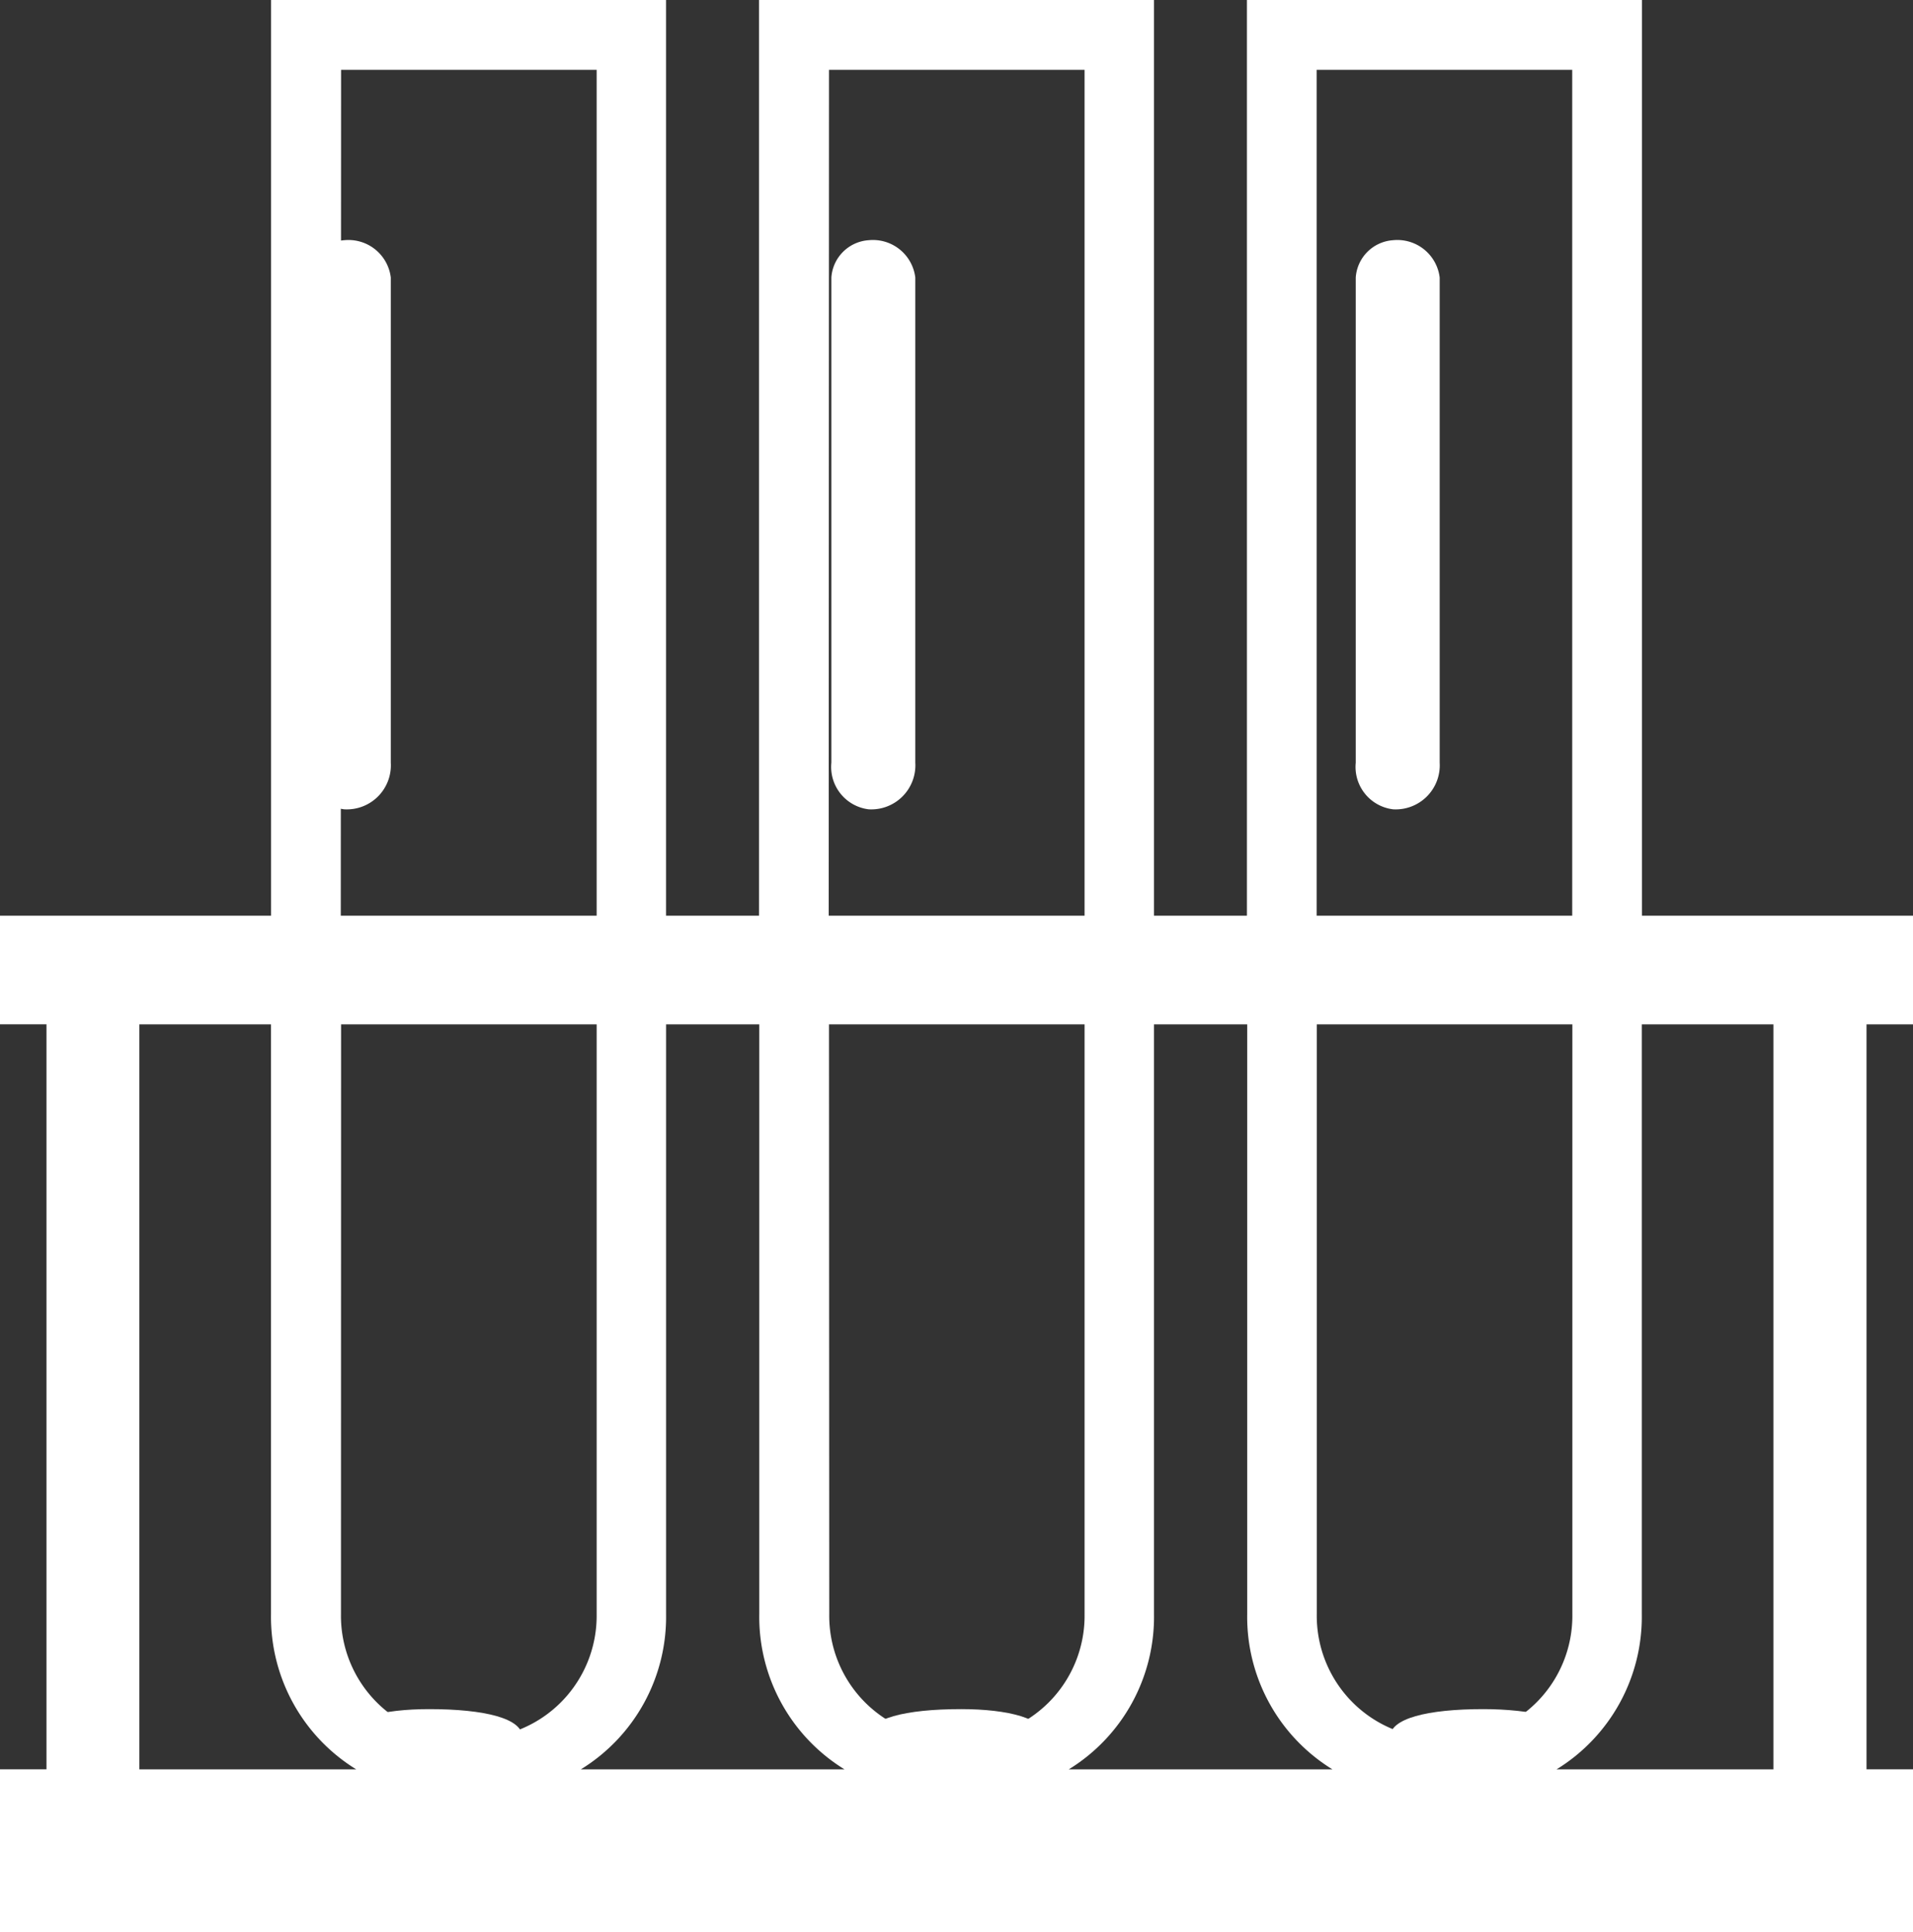 <svg xmlns="http://www.w3.org/2000/svg" width="54.086" height="54.613" viewBox="0 0 54.086 54.613">
  <rect x="0" y="0" width="54.086" height="54.613" fill="#333333" stroke="none"/>
  <g id="グループ_8715" data-name="グループ 8715" transform="translate(-219.019 -1978.117)">
    <path id="パス_5591" data-name="パス 5591" d="M113.246,111.872V108.8h-7.664V82.92H94.414V108.8H91.787V82.92H80.619V108.8H77.991V82.92H66.824V108.8H59.16v3.071h1.314v21.056H59.16v4.606h54.086v-4.606h-1.314V111.872ZM96.385,84.894h7.226V108.8H96.385Zm3.723,47.156h-.219a3.462,3.462,0,0,1-3.5-3.509V111.872h7.226v16.669a3.462,3.462,0,0,1-3.5,3.509m-5.693-20.178v16.669a5.058,5.058,0,0,0,2.409,4.387H89.378a5.059,5.059,0,0,0,2.409-4.387V111.872Zm-11.824,0h7.226v16.669a3.462,3.462,0,0,1-3.5,3.509h-.219a3.462,3.462,0,0,1-3.5-3.509Zm0-26.978h7.226V108.8H82.59Zm-1.971,26.978v16.669a5.059,5.059,0,0,0,2.409,4.387H75.583a5.059,5.059,0,0,0,2.409-4.387V111.872Zm-11.824,0h7.226v16.669a3.462,3.462,0,0,1-3.5,3.509H72.3a3.462,3.462,0,0,1-3.5-3.509Zm0-26.978h7.226V108.8H68.795ZM63.1,111.872h3.722v16.669a5.059,5.059,0,0,0,2.409,4.387H63.1Zm46.2,21.056h-6.131a5.059,5.059,0,0,0,2.409-4.387V111.872H109.3Z" transform="translate(159.859 1895.197)" fill="#fff"/>
    <path id="パス_5592" data-name="パス 5592" d="M65.735,87.72a1.134,1.134,0,0,0-1.055,1.055v13.712a1.206,1.206,0,0,0,1.055,1.318,1.246,1.246,0,0,0,1.318-1.318V88.775a1.206,1.206,0,0,0-1.318-1.055" transform="translate(163.015 1897.186)" fill="#fff"/>
    <path id="パス_5593" data-name="パス 5593" d="M67.653,110.182c1.582,0,2.637-.264,2.637-.791s-1.055-.791-2.637-.791c-1.318,0-2.373.264-2.373.791s1.055.791,2.373.791" transform="translate(163.498 1917.823)" fill="#fff"/>
    <path id="パス_5594" data-name="パス 5594" d="M73.295,87.72a1.134,1.134,0,0,0-1.055,1.055v13.712a1.206,1.206,0,0,0,1.055,1.318,1.246,1.246,0,0,0,1.318-1.318V88.775a1.206,1.206,0,0,0-1.318-1.055" transform="translate(170.284 1897.186)" fill="#fff"/>
    <path id="パス_5595" data-name="パス 5595" d="M75.477,110.182c1.318,0,2.373-.264,2.373-.791s-1.055-.791-2.373-.791c-1.582,0-2.637.264-2.637.791s1.055.791,2.637.791" transform="translate(170.719 1917.823)" fill="#fff"/>
    <path id="パス_5596" data-name="パス 5596" d="M80.855,87.72A1.134,1.134,0,0,0,79.8,88.775v13.712a1.206,1.206,0,0,0,1.055,1.318,1.246,1.246,0,0,0,1.318-1.318V88.775a1.206,1.206,0,0,0-1.318-1.055" transform="translate(177.55 1897.186)" fill="#fff"/>
    <path id="パス_5597" data-name="パス 5597" d="M83.037,108.6c-1.582,0-2.637.264-2.637.791s1.055.791,2.637.791c1.318,0,2.637-.264,2.637-.791s-1.318-.791-2.637-.791" transform="translate(177.919 1917.823)" fill="#fff"/>
  </g>
</svg>
